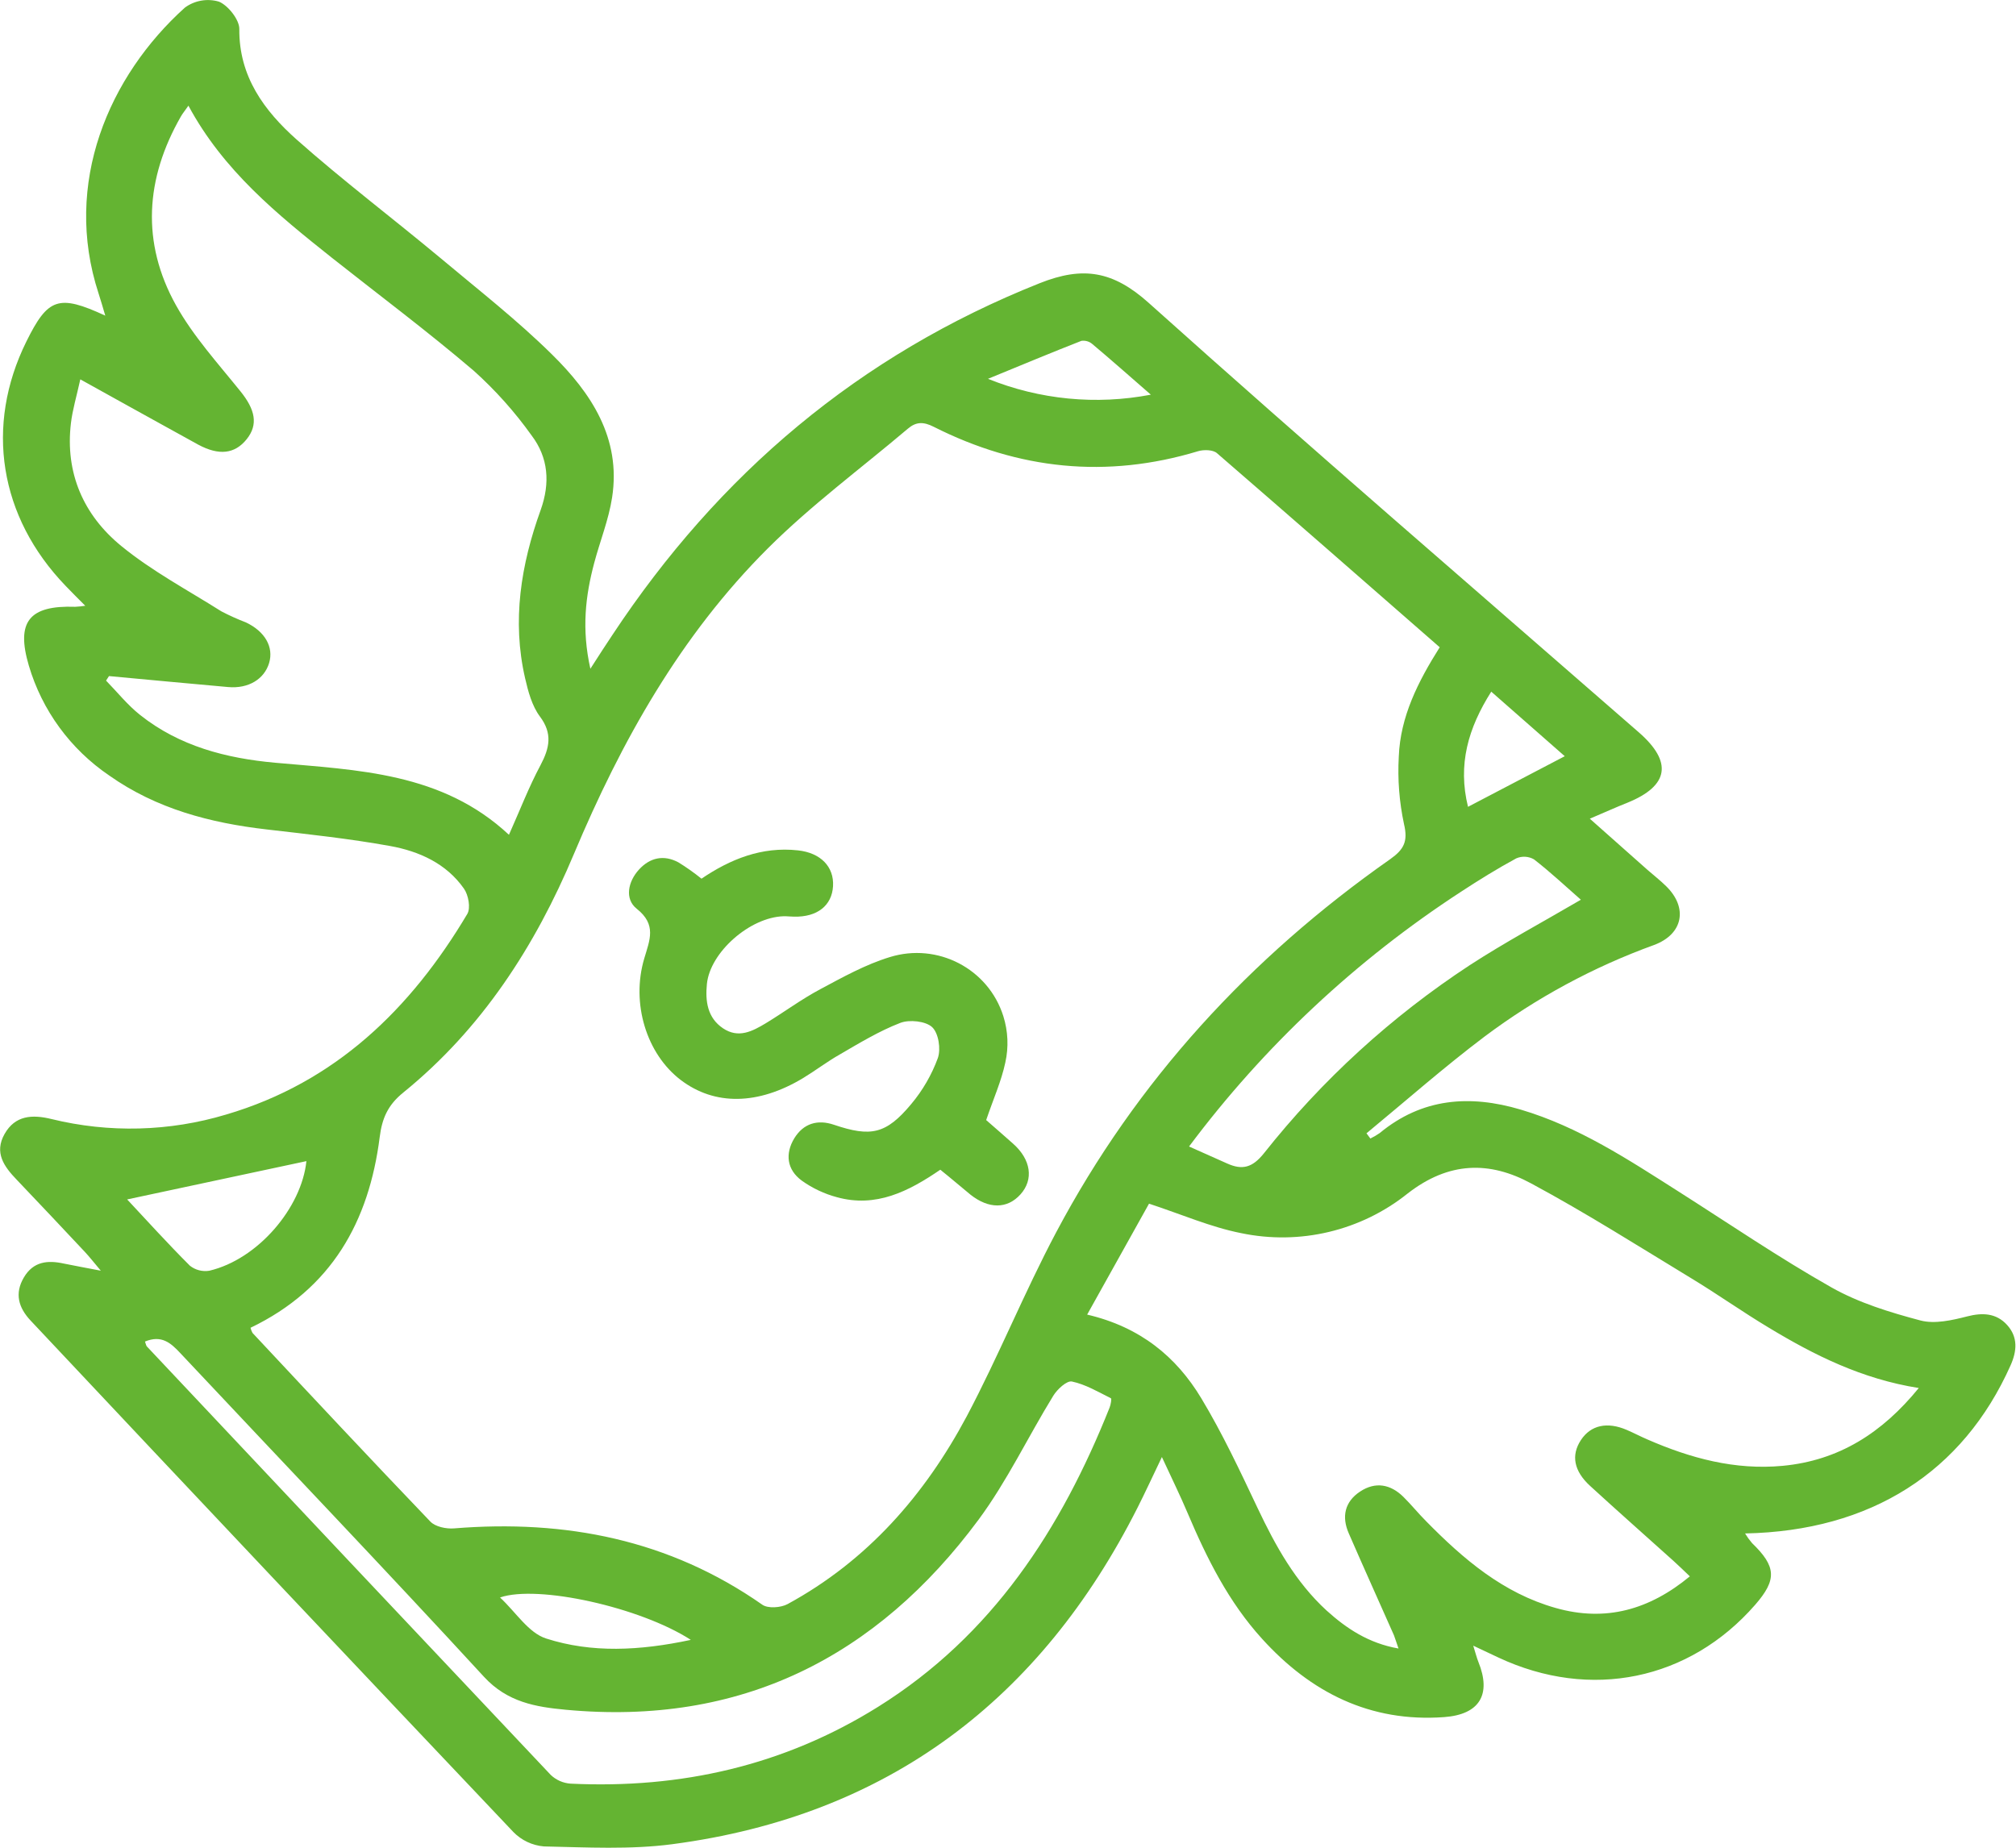 <svg width="120" height="110" xmlns="http://www.w3.org/2000/svg" xmlns:xlink="http://www.w3.org/1999/xlink" overflow="hidden"><defs><clipPath id="clip0"><rect x="902" y="271" width="120" height="110"/></clipPath></defs><g clip-path="url(#clip0)" transform="translate(-902 -271)"><path d="M5.955 75.647C5.528 75.136 5.286 74.825 5.02 74.537 3.675 73.096 2.331 71.649 0.987 70.235 0.231 69.445-0.358 68.622 0.266 67.509 0.89 66.396 1.901 66.339 3.038 66.619 6.443 67.46 10.011 67.367 13.368 66.35 19.821 64.436 24.278 60.064 27.618 54.41 27.827 54.058 27.685 53.281 27.419 52.901 26.378 51.404 24.77 50.678 23.063 50.366 20.643 49.925 18.202 49.664 15.763 49.379 12.421 48.992 9.244 48.151 6.458 46.172 4.161 44.604 2.479 42.289 1.699 39.62 0.936 37.017 1.715 36.028 4.442 36.124 4.641 36.114 4.839 36.093 5.036 36.063 4.581 35.6 4.229 35.256 3.874 34.877-0.048 30.777-0.911 25.359 1.554 20.334 2.828 17.737 3.458 17.506 6.219 18.791 6.06 18.253 5.95 17.861 5.821 17.465 3.694 10.913 6.434 4.52 10.929 0.449 11.506 0.025 12.248-0.106 12.935 0.097 13.473 0.317 14.148 1.172 14.142 1.723 14.115 4.555 15.616 6.59 17.524 8.303 20.27 10.755 23.214 12.997 26.039 15.368 28.268 17.25 30.562 19.052 32.621 21.098 34.936 23.391 36.719 26.08 36.178 29.613 35.977 30.935 35.463 32.212 35.119 33.517 34.605 35.468 34.366 37.434 34.893 39.813 35.431 38.964 35.818 38.372 36.202 37.789 42.48 28.231 50.769 21.141 61.451 16.86 64.014 15.833 65.788 16.126 67.904 18.038 77.462 26.671 87.2 35.103 96.874 43.604 98.872 45.363 98.649 46.779 96.207 47.782 95.527 48.051 94.863 48.36 93.97 48.739L97.38 51.786C97.748 52.111 98.138 52.415 98.487 52.762 99.783 54.044 99.485 55.614 97.769 56.257 94.182 57.567 90.809 59.402 87.76 61.701 85.356 63.527 83.092 65.538 80.769 67.469L80.998 67.778C81.19 67.686 81.374 67.578 81.549 67.455 84.06 65.366 86.88 65.159 89.884 66.057 93.312 67.079 96.25 69.036 99.219 70.937 102.187 72.838 105.166 74.884 108.258 76.645 109.871 77.562 111.71 78.129 113.511 78.61 114.356 78.836 115.393 78.597 116.278 78.368 117.163 78.14 117.988 78.159 118.636 78.879 119.284 79.6 119.222 80.425 118.84 81.285 116.02 87.649 110.578 91.145 103.147 91.29 103.268 91.491 103.406 91.683 103.558 91.862 104.996 93.261 105.039 94.04 103.746 95.535 99.853 100.033 94.008 101.243 88.569 98.678L87.079 97.971C87.222 98.428 87.284 98.689 87.383 98.936 88.16 100.867 87.467 102.069 85.359 102.224 80.982 102.544 77.476 100.756 74.604 97.57 72.623 95.379 71.335 92.779 70.2 90.085 69.759 89.034 69.259 88.012 68.676 86.741 68.122 87.905 67.694 88.843 67.232 89.763 61.511 101.16 52.498 108.094 39.746 109.788 37.248 110.121 34.678 109.976 32.143 109.922 31.46 109.863 30.821 109.559 30.344 109.067 20.81 98.94 11.299 88.791 1.809 78.621 1.089 77.849 0.847 77.008 1.406 76.051 1.965 75.094 2.812 75.013 3.764 75.222 4.404 75.354 5.041 75.47 5.955 75.647ZM14.804 79.046C14.83 79.153 14.87 79.255 14.922 79.352 18.417 83.116 21.912 86.88 25.434 90.583 25.727 90.892 26.37 91.026 26.83 90.989 33.42 90.451 39.558 91.658 45.056 95.532 45.389 95.769 46.153 95.713 46.551 95.495 51.272 92.908 54.663 88.994 57.142 84.313 59.023 80.734 60.537 76.949 62.425 73.365 67.175 64.347 73.873 57.01 82.181 51.141 82.987 50.565 83.229 50.084 82.987 49.059 82.707 47.742 82.603 46.393 82.678 45.048 82.767 42.66 83.821 40.572 85.098 38.533 80.67 34.638 76.306 30.788 71.924 26.972 71.69 26.771 71.149 26.76 70.813 26.862 65.404 28.508 60.199 27.956 55.192 25.41 54.577 25.096 54.146 25.104 53.657 25.523 50.885 27.889 47.938 30.078 45.376 32.653 40.219 37.837 36.721 44.126 33.917 50.847 31.634 56.319 28.483 61.244 23.835 65.041 22.91 65.793 22.576 66.597 22.439 67.702 21.805 72.714 19.608 76.72 14.804 79.046ZM64.258 78.261C67.404 79.003 69.528 80.775 71.001 83.237 72.257 85.337 73.295 87.571 74.338 89.79 75.381 92.008 76.567 94.177 78.409 95.877 79.589 96.952 80.898 97.829 82.662 98.14 82.536 97.783 82.474 97.562 82.393 97.353 81.503 95.328 80.6 93.32 79.721 91.282 79.29 90.29 79.484 89.4 80.393 88.795 81.302 88.19 82.194 88.359 82.955 89.117 83.42 89.58 83.832 90.096 84.299 90.567 86.493 92.814 88.841 94.841 91.951 95.726 94.909 96.573 97.495 95.831 99.883 93.844 99.504 93.481 99.216 93.196 98.915 92.924 97.275 91.438 95.621 89.967 93.992 88.464 93.021 87.571 92.857 86.633 93.441 85.735 94.024 84.837 95.003 84.627 96.151 85.125 96.565 85.302 96.957 85.515 97.377 85.695 99.923 86.813 102.552 87.531 105.365 87.265 108.691 86.95 111.25 85.308 113.415 82.632 110.046 82.095 107.231 80.672 104.542 79.035 103.001 78.105 101.531 77.053 99.993 76.115 96.853 74.195 93.745 72.209 90.51 70.456 88.047 69.111 85.641 69.141 83.202 71.052 80.44 73.278 76.823 74.144 73.351 73.41 71.569 73.055 69.856 72.3 67.915 71.657ZM11.134 6.291C10.916 6.606 10.787 6.759 10.69 6.931 8.587 10.628 8.335 14.443 10.402 18.178 11.421 20.014 12.87 21.622 14.201 23.286 15.078 24.375 15.277 25.27 14.575 26.15 13.873 27.029 12.938 27.134 11.712 26.47 10.346 25.717 8.991 24.951 7.63 24.198L4.743 22.584C4.522 23.601 4.283 24.389 4.189 25.19 3.837 28.163 4.936 30.669 7.163 32.503 8.977 33.998 11.091 35.13 13.078 36.393 13.548 36.641 14.033 36.861 14.529 37.052 15.661 37.59 16.186 38.525 15.903 39.472 15.621 40.418 14.699 41.01 13.483 40.902 11.136 40.692 8.789 40.469 6.439 40.249L6.265 40.518C6.931 41.206 7.536 41.972 8.281 42.566 10.604 44.424 13.368 45.145 16.264 45.408 21.149 45.852 26.12 45.976 30.08 49.697 30.736 48.218 31.261 46.841 31.946 45.551 32.484 44.526 32.667 43.669 31.909 42.653 31.441 42.021 31.215 41.166 31.035 40.378 30.25 36.947 30.79 33.613 31.954 30.363 32.527 28.75 32.411 27.241 31.417 25.921 30.424 24.519 29.279 23.229 28.005 22.076 25.287 19.74 22.402 17.567 19.587 15.325 16.379 12.752 13.201 10.158 11.134 6.291ZM8.566 79.866C8.622 80.016 8.631 80.108 8.679 80.159 16.63 88.671 24.588 97.174 32.554 105.669 32.872 105.972 33.285 106.154 33.724 106.185 40.241 106.499 46.339 105.109 51.896 101.614 58.653 97.366 62.718 91.037 65.584 83.797 65.654 83.619 65.716 83.259 65.659 83.24 64.909 82.864 64.162 82.415 63.358 82.245 63.054 82.181 62.486 82.71 62.253 83.097 60.76 85.541 59.529 88.168 57.843 90.464 51.81 98.67 43.766 102.76 33.441 101.786 31.664 101.62 29.984 101.337 28.602 99.821 22.687 93.344 16.643 86.98 10.658 80.559 10.088 79.941 9.539 79.46 8.566 79.866ZM70.281 68.254 72.537 69.267C73.429 69.671 74.026 69.515 74.704 68.662 78.132 64.3 82.24 60.519 86.87 57.461 88.978 56.082 91.204 54.883 93.441 53.563 92.527 52.756 91.634 51.912 90.669 51.159 90.349 50.975 89.961 50.953 89.623 51.1 88.51 51.708 87.429 52.38 86.37 53.079 80.155 57.151 74.709 62.288 70.281 68.254ZM18.121 69.122 7.512 71.405C8.647 72.625 9.9 74.023 11.222 75.352 11.545 75.609 11.961 75.717 12.368 75.65 15.25 74.967 17.828 71.889 18.108 69.122ZM40.824 97.621C37.834 95.678 31.772 94.328 29.553 95.102 30.484 95.971 31.236 97.21 32.277 97.544 34.971 98.417 37.802 98.275 40.811 97.63ZM88.144 41.176C86.778 43.349 86.154 45.513 86.77 48.032L92.489 45.019ZM68.022 23.496C66.724 22.356 65.659 21.407 64.57 20.487 64.393 20.329 64.155 20.258 63.919 20.291 62.172 20.979 60.44 21.708 58.397 22.552 61.446 23.794 64.79 24.122 68.022 23.496Z" fill="#64B432" transform="matrix(1.007 0 0 1 902.004 271)"/><path d="M55.577 69.636C53.695 70.934 51.772 71.913 49.468 71.273 48.72 71.072 48.015 70.737 47.387 70.284 46.513 69.638 46.39 68.695 46.946 67.767 47.484 66.882 48.32 66.627 49.291 66.96 51.471 67.702 52.372 67.525 53.861 65.724 54.538 64.91 55.069 63.986 55.431 62.992 55.62 62.454 55.474 61.505 55.095 61.148 54.716 60.79 53.751 60.685 53.213 60.895 51.966 61.379 50.794 62.097 49.632 62.777 48.887 63.202 48.202 63.731 47.468 64.18 44.811 65.793 42.241 65.834 40.23 64.291 38.219 62.747 37.286 59.741 38.079 57.056 38.404 55.95 38.821 55.047 37.63 54.098 36.907 53.517 37.117 52.485 37.764 51.77 38.413 51.054 39.23 50.869 40.098 51.339 40.573 51.633 41.028 51.958 41.461 52.31 43.158 51.151 45.021 50.388 47.164 50.624 48.508 50.772 49.301 51.6 49.237 52.754 49.172 53.907 48.307 54.603 46.933 54.571 46.728 54.571 46.524 54.542 46.32 54.547 44.336 54.598 41.967 56.684 41.781 58.58 41.679 59.599 41.811 60.591 42.73 61.215 43.65 61.839 44.473 61.392 45.258 60.919 46.333 60.263 47.363 59.489 48.484 58.889 49.812 58.174 51.159 57.418 52.587 56.98 55.411 56.095 58.417 57.667 59.302 60.492 59.583 61.389 59.624 62.343 59.419 63.261 59.185 64.368 58.712 65.425 58.289 66.681 58.739 67.079 59.317 67.579 59.884 68.09 60.938 69.033 61.107 70.216 60.319 71.101 59.532 71.985 58.437 71.977 57.362 71.122 56.773 70.636 56.192 70.13 55.577 69.636Z" fill="#64B432" transform="matrix(1.007 0 0 1 902.004 271)"/></g></svg>